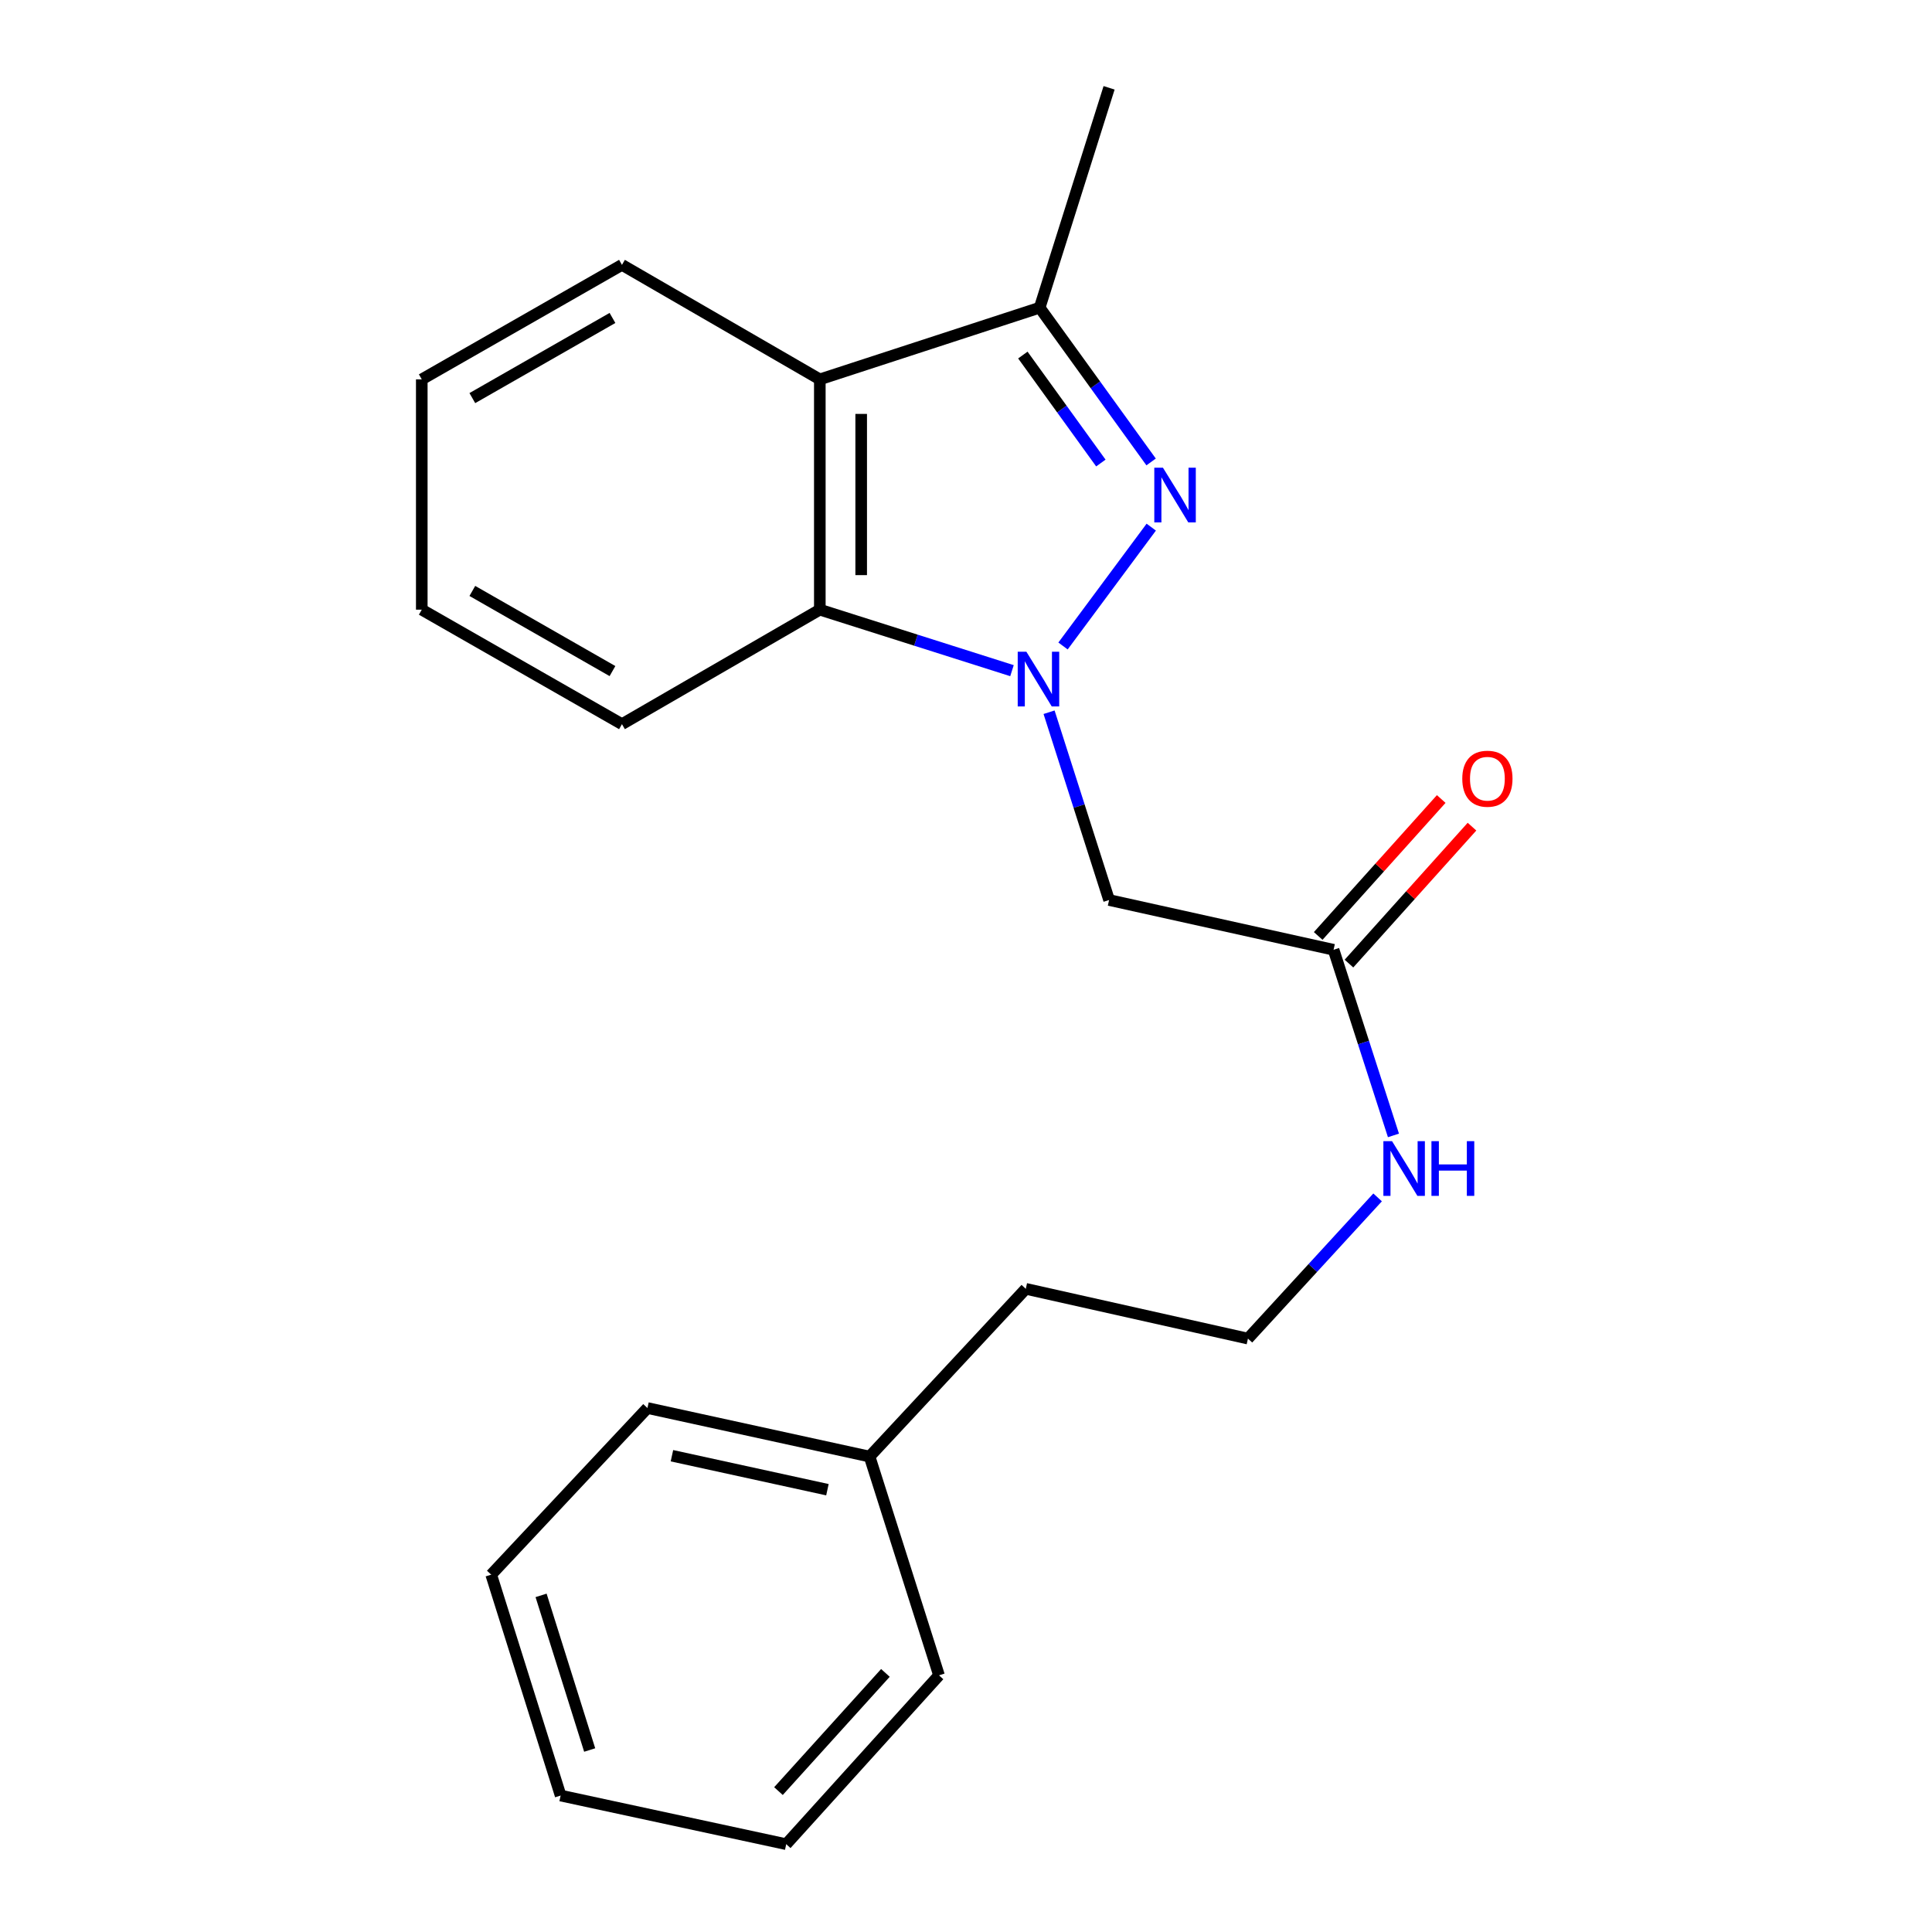 <?xml version='1.0' encoding='iso-8859-1'?>
<svg version='1.1' baseProfile='full'
              xmlns='http://www.w3.org/2000/svg'
                      xmlns:rdkit='http://www.rdkit.org/xml'
                      xmlns:xlink='http://www.w3.org/1999/xlink'
                  xml:space='preserve'
width='1000px' height='1000px' viewBox='0 0 1000 1000'>
<!-- END OF HEADER -->
<rect style='opacity:1.0;fill:#FFFFFF;stroke:none' width='1000' height='1000' x='0' y='0'> </rect>
<path class='bond-0' d='M 550.221,334.361 L 595.887,272.844' style='fill:none;fill-rule:evenodd;stroke:#0000FF;stroke-width:6px;stroke-linecap:butt;stroke-linejoin:miter;stroke-opacity:1' />
<path class='bond-2' d='M 523.801,347.135 L 474.069,331.349' style='fill:none;fill-rule:evenodd;stroke:#0000FF;stroke-width:6px;stroke-linecap:butt;stroke-linejoin:miter;stroke-opacity:1' />
<path class='bond-2' d='M 474.069,331.349 L 424.337,315.562' style='fill:none;fill-rule:evenodd;stroke:#000000;stroke-width:6px;stroke-linecap:butt;stroke-linejoin:miter;stroke-opacity:1' />
<path class='bond-4' d='M 542.994,368.648 L 558.529,417.248' style='fill:none;fill-rule:evenodd;stroke:#0000FF;stroke-width:6px;stroke-linecap:butt;stroke-linejoin:miter;stroke-opacity:1' />
<path class='bond-4' d='M 558.529,417.248 L 574.063,465.848' style='fill:none;fill-rule:evenodd;stroke:#000000;stroke-width:6px;stroke-linecap:butt;stroke-linejoin:miter;stroke-opacity:1' />
<path class='bond-1' d='M 595.812,239.101 L 566.97,199.179' style='fill:none;fill-rule:evenodd;stroke:#0000FF;stroke-width:6px;stroke-linecap:butt;stroke-linejoin:miter;stroke-opacity:1' />
<path class='bond-1' d='M 566.97,199.179 L 538.128,159.257' style='fill:none;fill-rule:evenodd;stroke:#000000;stroke-width:6px;stroke-linecap:butt;stroke-linejoin:miter;stroke-opacity:1' />
<path class='bond-1' d='M 569.803,239.663 L 549.614,211.718' style='fill:none;fill-rule:evenodd;stroke:#0000FF;stroke-width:6px;stroke-linecap:butt;stroke-linejoin:miter;stroke-opacity:1' />
<path class='bond-1' d='M 549.614,211.718 L 529.424,183.773' style='fill:none;fill-rule:evenodd;stroke:#000000;stroke-width:6px;stroke-linecap:butt;stroke-linejoin:miter;stroke-opacity:1' />
<path class='bond-9' d='M 538.128,159.257 L 574.063,45.455' style='fill:none;fill-rule:evenodd;stroke:#000000;stroke-width:6px;stroke-linecap:butt;stroke-linejoin:miter;stroke-opacity:1' />
<path class='bond-21' d='M 538.128,159.257 L 424.337,196.359' style='fill:none;fill-rule:evenodd;stroke:#000000;stroke-width:6px;stroke-linecap:butt;stroke-linejoin:miter;stroke-opacity:1' />
<path class='bond-3' d='M 424.337,315.562 L 424.337,196.359' style='fill:none;fill-rule:evenodd;stroke:#000000;stroke-width:6px;stroke-linecap:butt;stroke-linejoin:miter;stroke-opacity:1' />
<path class='bond-3' d='M 445.748,297.682 L 445.748,214.24' style='fill:none;fill-rule:evenodd;stroke:#000000;stroke-width:6px;stroke-linecap:butt;stroke-linejoin:miter;stroke-opacity:1' />
<path class='bond-11' d='M 424.337,315.562 L 321.929,374.825' style='fill:none;fill-rule:evenodd;stroke:#000000;stroke-width:6px;stroke-linecap:butt;stroke-linejoin:miter;stroke-opacity:1' />
<path class='bond-8' d='M 424.337,196.359 L 321.929,137.096' style='fill:none;fill-rule:evenodd;stroke:#000000;stroke-width:6px;stroke-linecap:butt;stroke-linejoin:miter;stroke-opacity:1' />
<path class='bond-5' d='M 574.063,465.848 L 690.257,491.602' style='fill:none;fill-rule:evenodd;stroke:#000000;stroke-width:6px;stroke-linecap:butt;stroke-linejoin:miter;stroke-opacity:1' />
<path class='bond-6' d='M 698.221,498.757 L 730.061,463.316' style='fill:none;fill-rule:evenodd;stroke:#000000;stroke-width:6px;stroke-linecap:butt;stroke-linejoin:miter;stroke-opacity:1' />
<path class='bond-6' d='M 730.061,463.316 L 761.901,427.874' style='fill:none;fill-rule:evenodd;stroke:#FF0000;stroke-width:6px;stroke-linecap:butt;stroke-linejoin:miter;stroke-opacity:1' />
<path class='bond-6' d='M 682.293,484.447 L 714.133,449.006' style='fill:none;fill-rule:evenodd;stroke:#000000;stroke-width:6px;stroke-linecap:butt;stroke-linejoin:miter;stroke-opacity:1' />
<path class='bond-6' d='M 714.133,449.006 L 745.973,413.565' style='fill:none;fill-rule:evenodd;stroke:#FF0000;stroke-width:6px;stroke-linecap:butt;stroke-linejoin:miter;stroke-opacity:1' />
<path class='bond-7' d='M 690.257,491.602 L 705.753,539.645' style='fill:none;fill-rule:evenodd;stroke:#000000;stroke-width:6px;stroke-linecap:butt;stroke-linejoin:miter;stroke-opacity:1' />
<path class='bond-7' d='M 705.753,539.645 L 721.249,587.688' style='fill:none;fill-rule:evenodd;stroke:#0000FF;stroke-width:6px;stroke-linecap:butt;stroke-linejoin:miter;stroke-opacity:1' />
<path class='bond-10' d='M 713.048,619.772 L 679.492,656.316' style='fill:none;fill-rule:evenodd;stroke:#0000FF;stroke-width:6px;stroke-linecap:butt;stroke-linejoin:miter;stroke-opacity:1' />
<path class='bond-10' d='M 679.492,656.316 L 645.935,692.859' style='fill:none;fill-rule:evenodd;stroke:#000000;stroke-width:6px;stroke-linecap:butt;stroke-linejoin:miter;stroke-opacity:1' />
<path class='bond-22' d='M 321.929,137.096 L 218.309,196.359' style='fill:none;fill-rule:evenodd;stroke:#000000;stroke-width:6px;stroke-linecap:butt;stroke-linejoin:miter;stroke-opacity:1' />
<path class='bond-22' d='M 317.016,164.572 L 244.482,206.056' style='fill:none;fill-rule:evenodd;stroke:#000000;stroke-width:6px;stroke-linecap:butt;stroke-linejoin:miter;stroke-opacity:1' />
<path class='bond-13' d='M 645.935,692.859 L 530.943,667.094' style='fill:none;fill-rule:evenodd;stroke:#000000;stroke-width:6px;stroke-linecap:butt;stroke-linejoin:miter;stroke-opacity:1' />
<path class='bond-17' d='M 321.929,374.825 L 218.309,315.562' style='fill:none;fill-rule:evenodd;stroke:#000000;stroke-width:6px;stroke-linecap:butt;stroke-linejoin:miter;stroke-opacity:1' />
<path class='bond-17' d='M 317.016,347.349 L 244.482,305.865' style='fill:none;fill-rule:evenodd;stroke:#000000;stroke-width:6px;stroke-linecap:butt;stroke-linejoin:miter;stroke-opacity:1' />
<path class='bond-12' d='M 450.09,753.918 L 530.943,667.094' style='fill:none;fill-rule:evenodd;stroke:#000000;stroke-width:6px;stroke-linecap:butt;stroke-linejoin:miter;stroke-opacity:1' />
<path class='bond-14' d='M 450.09,753.918 L 335.121,728.795' style='fill:none;fill-rule:evenodd;stroke:#000000;stroke-width:6px;stroke-linecap:butt;stroke-linejoin:miter;stroke-opacity:1' />
<path class='bond-14' d='M 428.274,771.068 L 347.796,753.482' style='fill:none;fill-rule:evenodd;stroke:#000000;stroke-width:6px;stroke-linecap:butt;stroke-linejoin:miter;stroke-opacity:1' />
<path class='bond-15' d='M 450.09,753.918 L 486.026,867.15' style='fill:none;fill-rule:evenodd;stroke:#000000;stroke-width:6px;stroke-linecap:butt;stroke-linejoin:miter;stroke-opacity:1' />
<path class='bond-19' d='M 335.121,728.795 L 254.245,815.037' style='fill:none;fill-rule:evenodd;stroke:#000000;stroke-width:6px;stroke-linecap:butt;stroke-linejoin:miter;stroke-opacity:1' />
<path class='bond-18' d='M 486.026,867.15 L 406.946,954.545' style='fill:none;fill-rule:evenodd;stroke:#000000;stroke-width:6px;stroke-linecap:butt;stroke-linejoin:miter;stroke-opacity:1' />
<path class='bond-18' d='M 458.287,865.893 L 402.931,927.07' style='fill:none;fill-rule:evenodd;stroke:#000000;stroke-width:6px;stroke-linecap:butt;stroke-linejoin:miter;stroke-opacity:1' />
<path class='bond-16' d='M 218.309,196.359 L 218.309,315.562' style='fill:none;fill-rule:evenodd;stroke:#000000;stroke-width:6px;stroke-linecap:butt;stroke-linejoin:miter;stroke-opacity:1' />
<path class='bond-20' d='M 406.946,954.545 L 290.181,929.375' style='fill:none;fill-rule:evenodd;stroke:#000000;stroke-width:6px;stroke-linecap:butt;stroke-linejoin:miter;stroke-opacity:1' />
<path class='bond-23' d='M 254.245,815.037 L 290.181,929.375' style='fill:none;fill-rule:evenodd;stroke:#000000;stroke-width:6px;stroke-linecap:butt;stroke-linejoin:miter;stroke-opacity:1' />
<path class='bond-23' d='M 280.062,825.767 L 305.217,905.804' style='fill:none;fill-rule:evenodd;stroke:#000000;stroke-width:6px;stroke-linecap:butt;stroke-linejoin:miter;stroke-opacity:1' />
<path  class='atom-0' d='M 531.249 337.326
L 540.529 352.326
Q 541.449 353.806, 542.929 356.486
Q 544.409 359.166, 544.489 359.326
L 544.489 337.326
L 548.249 337.326
L 548.249 365.646
L 544.369 365.646
L 534.409 349.246
Q 533.249 347.326, 532.009 345.126
Q 530.809 342.926, 530.449 342.246
L 530.449 365.646
L 526.769 365.646
L 526.769 337.326
L 531.249 337.326
' fill='#0000FF'/>
<path  class='atom-1' d='M 601.943 242.092
L 611.223 257.092
Q 612.143 258.572, 613.623 261.252
Q 615.103 263.932, 615.183 264.092
L 615.183 242.092
L 618.943 242.092
L 618.943 270.412
L 615.063 270.412
L 605.103 254.012
Q 603.943 252.092, 602.703 249.892
Q 601.503 247.692, 601.143 247.012
L 601.143 270.412
L 597.463 270.412
L 597.463 242.092
L 601.943 242.092
' fill='#0000FF'/>
<path  class='atom-7' d='M 756.873 403.061
Q 756.873 396.261, 760.233 392.461
Q 763.593 388.661, 769.873 388.661
Q 776.153 388.661, 779.513 392.461
Q 782.873 396.261, 782.873 403.061
Q 782.873 409.941, 779.473 413.861
Q 776.073 417.741, 769.873 417.741
Q 763.633 417.741, 760.233 413.861
Q 756.873 409.981, 756.873 403.061
M 769.873 414.541
Q 774.193 414.541, 776.513 411.661
Q 778.873 408.741, 778.873 403.061
Q 778.873 397.501, 776.513 394.701
Q 774.193 391.861, 769.873 391.861
Q 765.553 391.861, 763.193 394.661
Q 760.873 397.461, 760.873 403.061
Q 760.873 408.781, 763.193 411.661
Q 765.553 414.541, 769.873 414.541
' fill='#FF0000'/>
<path  class='atom-8' d='M 720.516 590.662
L 729.796 605.662
Q 730.716 607.142, 732.196 609.822
Q 733.676 612.502, 733.756 612.662
L 733.756 590.662
L 737.516 590.662
L 737.516 618.982
L 733.636 618.982
L 723.676 602.582
Q 722.516 600.662, 721.276 598.462
Q 720.076 596.262, 719.716 595.582
L 719.716 618.982
L 716.036 618.982
L 716.036 590.662
L 720.516 590.662
' fill='#0000FF'/>
<path  class='atom-8' d='M 740.916 590.662
L 744.756 590.662
L 744.756 602.702
L 759.236 602.702
L 759.236 590.662
L 763.076 590.662
L 763.076 618.982
L 759.236 618.982
L 759.236 605.902
L 744.756 605.902
L 744.756 618.982
L 740.916 618.982
L 740.916 590.662
' fill='#0000FF'/>
</svg>
